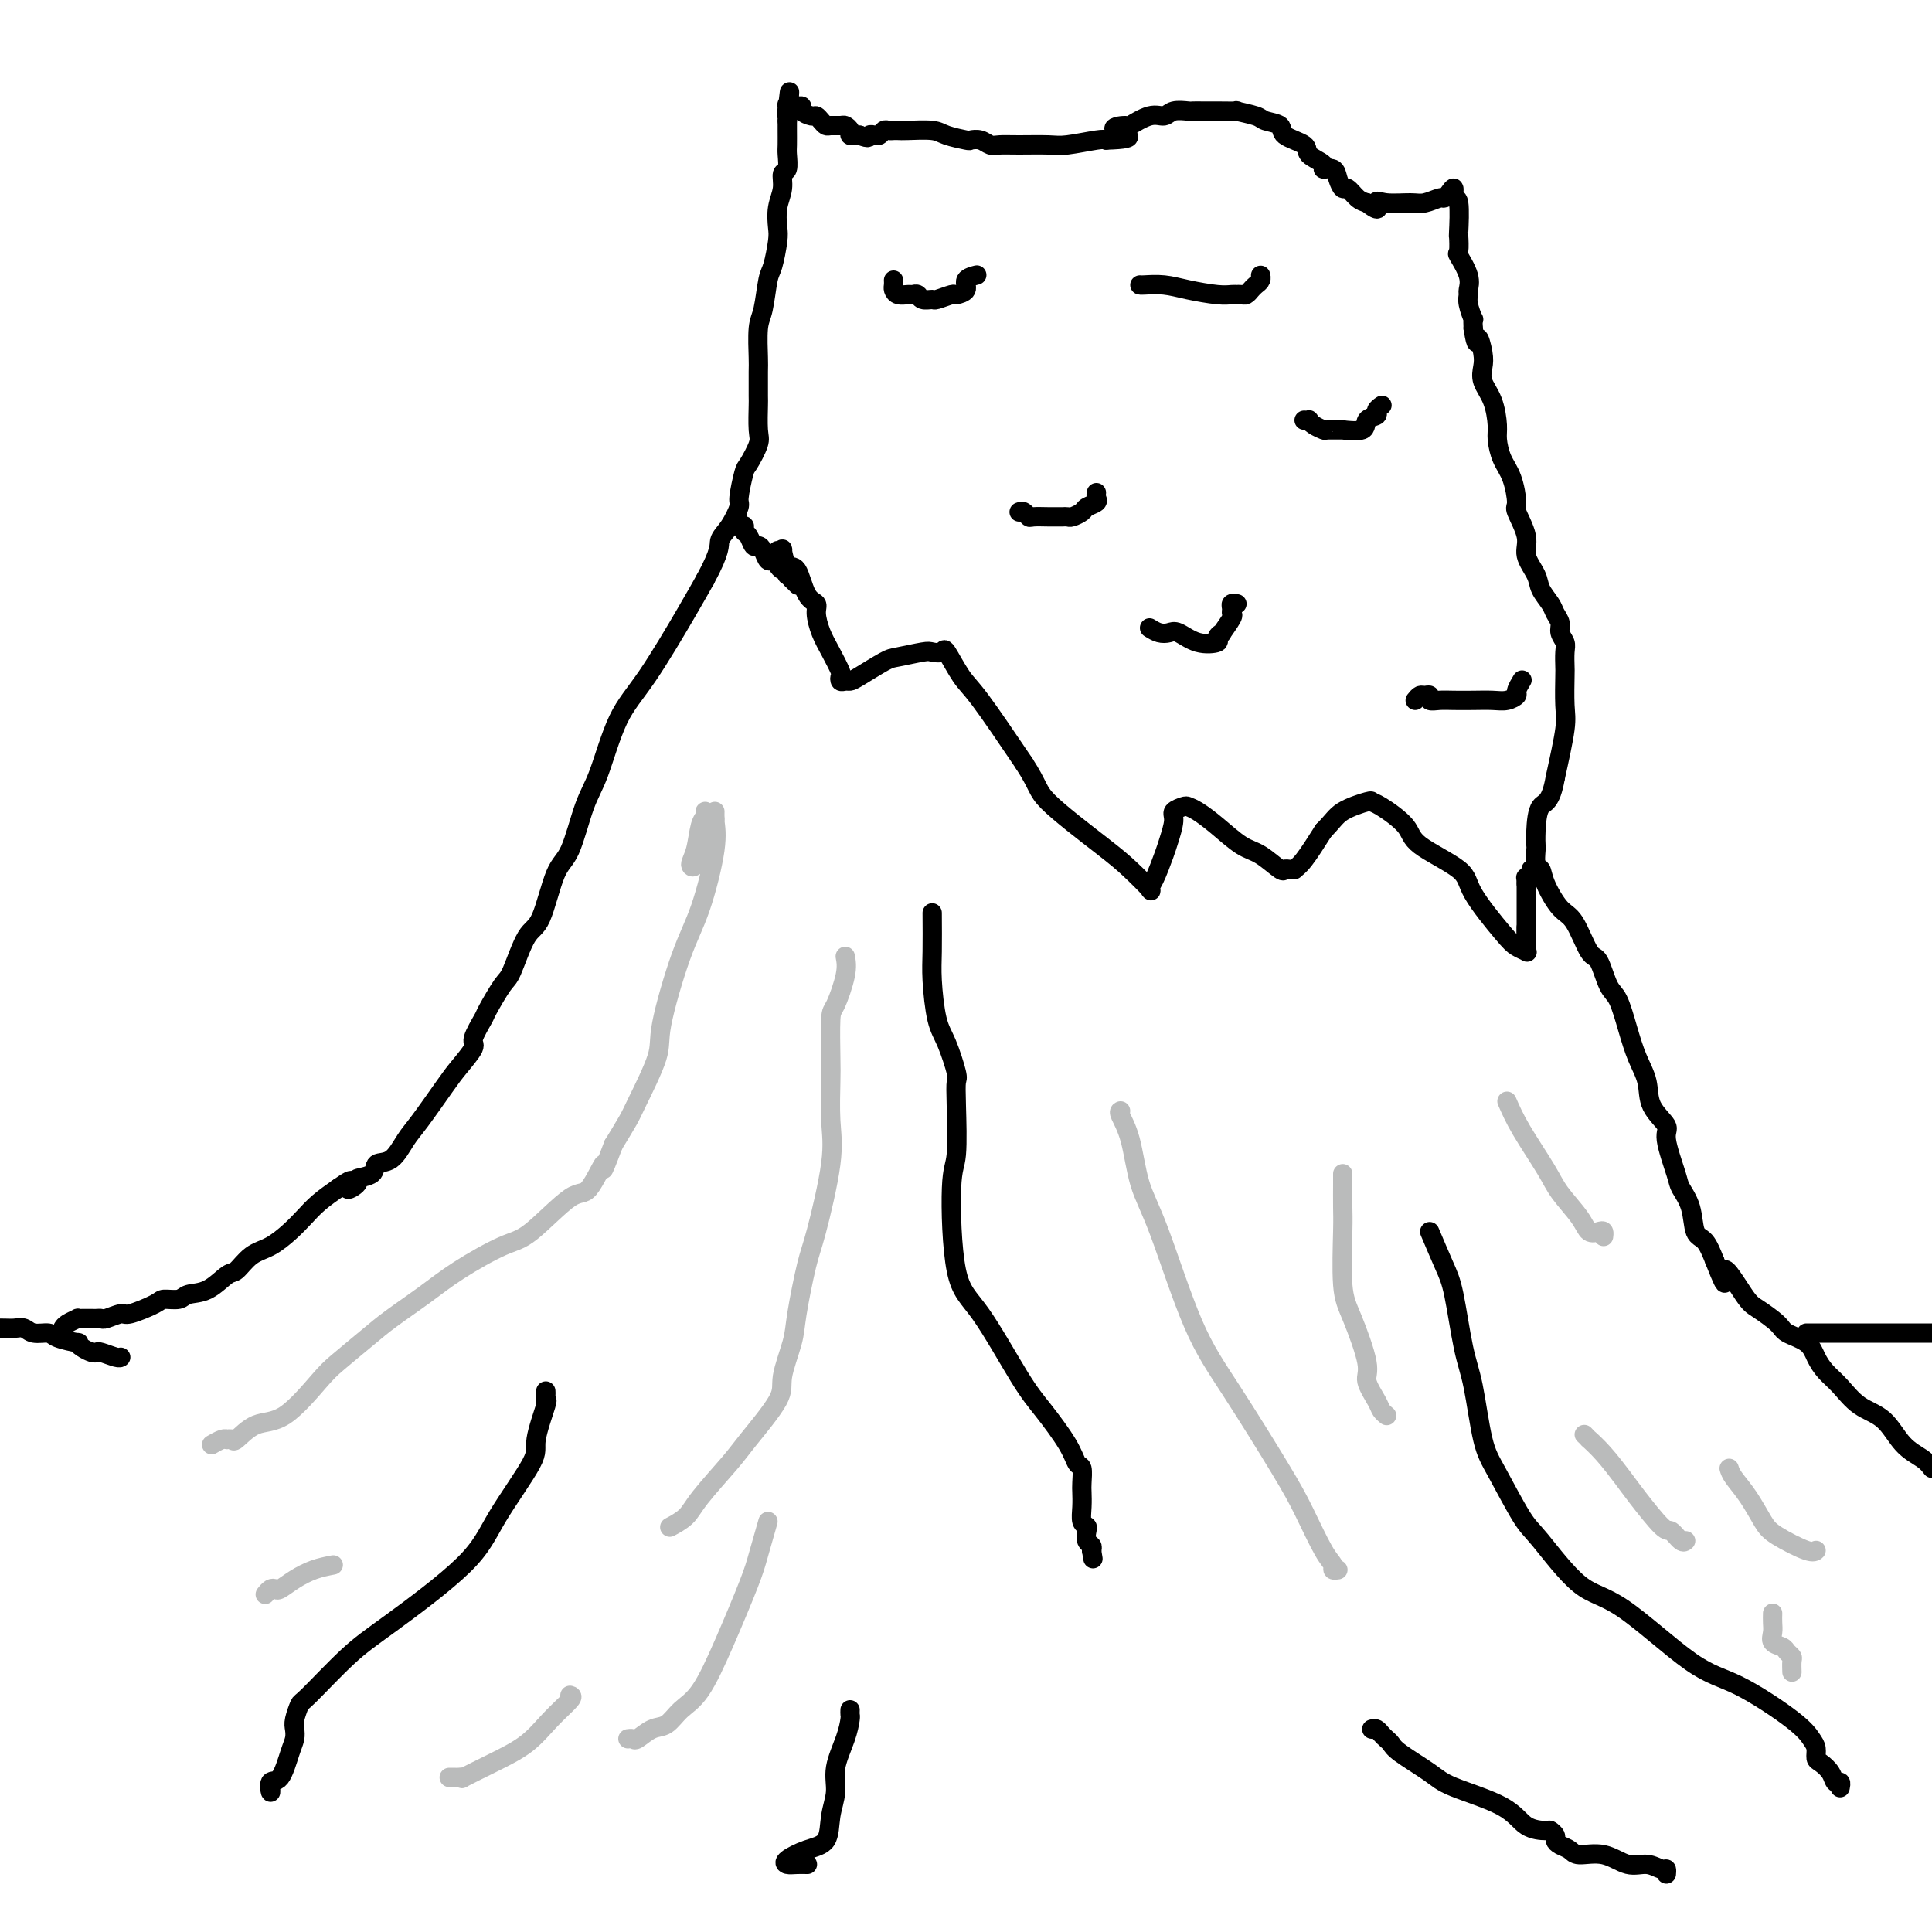 <svg viewBox='0 0 400 400' version='1.1' xmlns='http://www.w3.org/2000/svg' xmlns:xlink='http://www.w3.org/1999/xlink'><g fill='none' stroke='#000000' stroke-width='4' stroke-linecap='round' stroke-linejoin='round'><path d='M13,275c0.190,-0.309 0.379,-0.619 1,-1c0.621,-0.381 1.672,-0.834 2,-1c0.328,-0.166 -0.067,-0.044 0,0c0.067,0.044 0.596,0.012 1,0c0.404,-0.012 0.684,-0.002 1,0c0.316,0.002 0.670,-0.004 1,0c0.330,0.004 0.638,0.017 1,0c0.362,-0.017 0.780,-0.064 1,0c0.220,0.064 0.242,0.237 1,0c0.758,-0.237 2.252,-0.886 3,-1c0.748,-0.114 0.751,0.306 2,0c1.249,-0.306 3.744,-1.337 5,-2c1.256,-0.663 1.275,-0.959 2,-1c0.725,-0.041 2.157,0.174 3,0c0.843,-0.174 1.096,-0.736 2,-1c0.904,-0.264 2.461,-0.230 4,-1c1.539,-0.770 3.062,-2.345 4,-3c0.938,-0.655 1.290,-0.391 2,-1c0.710,-0.609 1.778,-2.091 3,-3c1.222,-0.909 2.598,-1.243 4,-2c1.402,-0.757 2.829,-1.935 4,-3c1.171,-1.065 2.084,-2.018 3,-3c0.916,-0.982 1.833,-1.995 3,-3c1.167,-1.005 2.583,-2.003 4,-3'/><path d='M70,246c4.496,-3.202 2.236,-0.708 2,0c-0.236,0.708 1.553,-0.371 2,-1c0.447,-0.629 -0.449,-0.808 0,-1c0.449,-0.192 2.243,-0.396 3,-1c0.757,-0.604 0.479,-1.607 1,-2c0.521,-0.393 1.843,-0.176 3,-1c1.157,-0.824 2.150,-2.690 3,-4c0.850,-1.310 1.557,-2.064 3,-4c1.443,-1.936 3.623,-5.055 5,-7c1.377,-1.945 1.949,-2.716 3,-4c1.051,-1.284 2.579,-3.080 3,-4c0.421,-0.920 -0.264,-0.966 0,-2c0.264,-1.034 1.477,-3.058 2,-4c0.523,-0.942 0.355,-0.802 1,-2c0.645,-1.198 2.101,-3.736 3,-5c0.899,-1.264 1.241,-1.256 2,-3c0.759,-1.744 1.936,-5.239 3,-7c1.064,-1.761 2.017,-1.788 3,-4c0.983,-2.212 1.998,-6.610 3,-9c1.002,-2.390 1.993,-2.771 3,-5c1.007,-2.229 2.030,-6.307 3,-9c0.970,-2.693 1.887,-4.001 3,-7c1.113,-2.999 2.422,-7.691 4,-11c1.578,-3.309 3.425,-5.237 6,-9c2.575,-3.763 5.879,-9.361 8,-13c2.121,-3.639 3.061,-5.320 4,-7'/><path d='M146,120c3.376,-6.178 2.817,-7.123 3,-8c0.183,-0.877 1.109,-1.685 2,-3c0.891,-1.315 1.749,-3.136 2,-4c0.251,-0.864 -0.105,-0.770 0,-2c0.105,-1.230 0.669,-3.784 1,-5c0.331,-1.216 0.428,-1.096 1,-2c0.572,-0.904 1.617,-2.834 2,-4c0.383,-1.166 0.103,-1.568 0,-3c-0.103,-1.432 -0.028,-3.892 0,-5c0.028,-1.108 0.011,-0.863 0,-2c-0.011,-1.137 -0.014,-3.656 0,-5c0.014,-1.344 0.045,-1.512 0,-3c-0.045,-1.488 -0.166,-4.296 0,-6c0.166,-1.704 0.619,-2.303 1,-4c0.381,-1.697 0.689,-4.491 1,-6c0.311,-1.509 0.623,-1.733 1,-3c0.377,-1.267 0.818,-3.576 1,-5c0.182,-1.424 0.105,-1.962 0,-3c-0.105,-1.038 -0.238,-2.575 0,-4c0.238,-1.425 0.848,-2.737 1,-4c0.152,-1.263 -0.156,-2.478 0,-3c0.156,-0.522 0.774,-0.353 1,-1c0.226,-0.647 0.061,-2.112 0,-3c-0.061,-0.888 -0.016,-1.201 0,-2c0.016,-0.799 0.005,-2.086 0,-3c-0.005,-0.914 -0.002,-1.457 0,-2'/><path d='M163,25c0.925,-10.757 0.236,-4.150 0,-2c-0.236,2.150 -0.021,-0.157 0,-1c0.021,-0.843 -0.154,-0.223 0,0c0.154,0.223 0.636,0.050 1,0c0.364,-0.050 0.608,0.024 1,0c0.392,-0.024 0.931,-0.147 1,0c0.069,0.147 -0.332,0.565 0,1c0.332,0.435 1.397,0.887 2,1c0.603,0.113 0.743,-0.113 1,0c0.257,0.113 0.632,0.565 1,1c0.368,0.435 0.730,0.851 1,1c0.270,0.149 0.450,0.030 1,0c0.550,-0.030 1.471,0.031 2,0c0.529,-0.031 0.667,-0.152 1,0c0.333,0.152 0.863,0.577 1,1c0.137,0.423 -0.117,0.845 0,1c0.117,0.155 0.605,0.044 1,0c0.395,-0.044 0.698,-0.022 1,0'/><path d='M178,28c2.245,0.927 1.858,0.245 2,0c0.142,-0.245 0.811,-0.051 1,0c0.189,0.051 -0.104,-0.039 0,0c0.104,0.039 0.605,0.206 1,0c0.395,-0.206 0.683,-0.787 1,-1c0.317,-0.213 0.662,-0.058 1,0c0.338,0.058 0.669,0.018 1,0c0.331,-0.018 0.664,-0.015 1,0c0.336,0.015 0.677,0.043 2,0c1.323,-0.043 3.628,-0.156 5,0c1.372,0.156 1.810,0.581 3,1c1.190,0.419 3.133,0.830 4,1c0.867,0.170 0.659,0.098 1,0c0.341,-0.098 1.232,-0.223 2,0c0.768,0.223 1.413,0.793 2,1c0.587,0.207 1.117,0.052 2,0c0.883,-0.052 2.121,-0.000 4,0c1.879,0.000 4.401,-0.052 6,0c1.599,0.052 2.277,0.206 4,0c1.723,-0.206 4.492,-0.773 6,-1c1.508,-0.227 1.754,-0.113 2,0'/><path d='M229,29c8.223,-0.229 3.282,-1.300 2,-2c-1.282,-0.700 1.097,-1.029 2,-1c0.903,0.029 0.330,0.414 1,0c0.670,-0.414 2.585,-1.628 4,-2c1.415,-0.372 2.332,0.096 3,0c0.668,-0.096 1.086,-0.758 2,-1c0.914,-0.242 2.324,-0.065 3,0c0.676,0.065 0.619,0.017 1,0c0.381,-0.017 1.202,-0.002 2,0c0.798,0.002 1.574,-0.010 3,0c1.426,0.010 3.504,0.043 4,0c0.496,-0.043 -0.589,-0.163 0,0c0.589,0.163 2.852,0.610 4,1c1.148,0.390 1.180,0.723 2,1c0.820,0.277 2.428,0.497 3,1c0.572,0.503 0.109,1.288 1,2c0.891,0.712 3.135,1.352 4,2c0.865,0.648 0.350,1.303 1,2c0.650,0.697 2.465,1.434 3,2c0.535,0.566 -0.208,0.959 0,1c0.208,0.041 1.368,-0.269 2,0c0.632,0.269 0.736,1.119 1,2c0.264,0.881 0.689,1.793 1,2c0.311,0.207 0.507,-0.290 1,0c0.493,0.290 1.284,1.369 2,2c0.716,0.631 1.358,0.816 2,1'/><path d='M283,42c3.188,2.474 2.157,0.659 2,0c-0.157,-0.659 0.560,-0.162 2,0c1.440,0.162 3.604,-0.011 5,0c1.396,0.011 2.024,0.207 3,0c0.976,-0.207 2.299,-0.818 3,-1c0.701,-0.182 0.780,0.064 1,0c0.220,-0.064 0.581,-0.440 1,-1c0.419,-0.560 0.897,-1.306 1,-1c0.103,0.306 -0.168,1.662 0,2c0.168,0.338 0.775,-0.344 1,1c0.225,1.344 0.068,4.712 0,6c-0.068,1.288 -0.046,0.496 0,1c0.046,0.504 0.118,2.306 0,3c-0.118,0.694 -0.425,0.281 0,1c0.425,0.719 1.582,2.568 2,4c0.418,1.432 0.098,2.445 0,3c-0.098,0.555 0.026,0.651 0,1c-0.026,0.349 -0.203,0.949 0,2c0.203,1.051 0.785,2.552 1,3c0.215,0.448 0.061,-0.158 0,0c-0.061,0.158 -0.031,1.079 0,2'/><path d='M305,68c0.787,4.796 0.753,2.287 1,2c0.247,-0.287 0.774,1.649 1,3c0.226,1.351 0.151,2.118 0,3c-0.151,0.882 -0.378,1.881 0,3c0.378,1.119 1.362,2.359 2,4c0.638,1.641 0.932,3.683 1,5c0.068,1.317 -0.089,1.907 0,3c0.089,1.093 0.424,2.687 1,4c0.576,1.313 1.392,2.346 2,4c0.608,1.654 1.007,3.930 1,5c-0.007,1.070 -0.420,0.933 0,2c0.420,1.067 1.675,3.339 2,5c0.325,1.661 -0.278,2.710 0,4c0.278,1.290 1.438,2.821 2,4c0.562,1.179 0.528,2.006 1,3c0.472,0.994 1.451,2.153 2,3c0.549,0.847 0.669,1.380 1,2c0.331,0.620 0.873,1.326 1,2c0.127,0.674 -0.162,1.318 0,2c0.162,0.682 0.775,1.404 1,2c0.225,0.596 0.062,1.067 0,2c-0.062,0.933 -0.022,2.327 0,3c0.022,0.673 0.027,0.624 0,2c-0.027,1.376 -0.084,4.178 0,6c0.084,1.822 0.310,2.663 0,5c-0.310,2.337 -1.155,6.168 -2,10'/><path d='M322,161c-0.928,5.435 -2.250,5.022 -3,6c-0.750,0.978 -0.930,3.346 -1,5c-0.070,1.654 -0.032,2.593 0,3c0.032,0.407 0.056,0.280 0,1c-0.056,0.720 -0.192,2.286 0,3c0.192,0.714 0.713,0.577 1,1c0.287,0.423 0.342,1.405 1,3c0.658,1.595 1.919,3.804 3,5c1.081,1.196 1.980,1.381 3,3c1.020,1.619 2.160,4.672 3,6c0.840,1.328 1.379,0.931 2,2c0.621,1.069 1.322,3.604 2,5c0.678,1.396 1.331,1.653 2,3c0.669,1.347 1.354,3.782 2,6c0.646,2.218 1.253,4.217 2,6c0.747,1.783 1.633,3.349 2,5c0.367,1.651 0.216,3.386 1,5c0.784,1.614 2.504,3.108 3,4c0.496,0.892 -0.233,1.181 0,3c0.233,1.819 1.427,5.168 2,7c0.573,1.832 0.524,2.148 1,3c0.476,0.852 1.478,2.239 2,4c0.522,1.761 0.564,3.897 1,5c0.436,1.103 1.268,1.172 2,2c0.732,0.828 1.366,2.414 2,4'/><path d='M355,261c3.337,8.541 1.679,2.893 2,2c0.321,-0.893 2.621,2.967 4,5c1.379,2.033 1.836,2.238 3,3c1.164,0.762 3.035,2.080 4,3c0.965,0.920 1.023,1.441 2,2c0.977,0.559 2.871,1.154 4,2c1.129,0.846 1.491,1.943 2,3c0.509,1.057 1.163,2.075 2,3c0.837,0.925 1.856,1.756 3,3c1.144,1.244 2.414,2.900 4,4c1.586,1.100 3.487,1.645 5,3c1.513,1.355 2.638,3.519 4,5c1.362,1.481 2.961,2.280 4,3c1.039,0.720 1.520,1.360 2,2'/><path d='M161,114c0.440,0.093 0.880,0.186 1,0c0.120,-0.186 -0.079,-0.650 0,0c0.079,0.650 0.437,2.413 1,3c0.563,0.587 1.330,-0.002 2,1c0.670,1.002 1.243,3.597 2,5c0.757,1.403 1.699,1.616 2,2c0.301,0.384 -0.038,0.939 0,2c0.038,1.061 0.454,2.628 1,4c0.546,1.372 1.221,2.550 2,4c0.779,1.450 1.662,3.173 2,4c0.338,0.827 0.132,0.756 0,1c-0.132,0.244 -0.190,0.801 0,1c0.190,0.199 0.628,0.040 1,0c0.372,-0.040 0.677,0.038 1,0c0.323,-0.038 0.663,-0.193 2,-1c1.337,-0.807 3.672,-2.268 5,-3c1.328,-0.732 1.650,-0.737 3,-1c1.350,-0.263 3.730,-0.786 5,-1c1.270,-0.214 1.431,-0.119 2,0c0.569,0.119 1.548,0.261 2,0c0.452,-0.261 0.379,-0.926 1,0c0.621,0.926 1.936,3.442 3,5c1.064,1.558 1.875,2.160 4,5c2.125,2.840 5.562,7.920 9,13'/><path d='M212,158c3.175,4.888 2.612,5.608 5,8c2.388,2.392 7.728,6.456 11,9c3.272,2.544 4.477,3.569 6,5c1.523,1.431 3.363,3.269 4,4c0.637,0.731 0.070,0.354 0,0c-0.070,-0.354 0.358,-0.686 1,-2c0.642,-1.314 1.499,-3.610 2,-5c0.501,-1.390 0.644,-1.876 1,-3c0.356,-1.124 0.923,-2.888 1,-4c0.077,-1.112 -0.336,-1.572 0,-2c0.336,-0.428 1.423,-0.822 2,-1c0.577,-0.178 0.646,-0.138 1,0c0.354,0.138 0.995,0.374 2,1c1.005,0.626 2.374,1.642 4,3c1.626,1.358 3.510,3.057 5,4c1.490,0.943 2.585,1.128 4,2c1.415,0.872 3.148,2.431 4,3c0.852,0.569 0.821,0.150 1,0c0.179,-0.150 0.567,-0.029 1,0c0.433,0.029 0.910,-0.033 1,0c0.090,0.033 -0.206,0.163 0,0c0.206,-0.163 0.916,-0.618 2,-2c1.084,-1.382 2.542,-3.691 4,-6'/><path d='M274,172c2.008,-2.023 2.528,-3.080 4,-4c1.472,-0.920 3.897,-1.704 5,-2c1.103,-0.296 0.884,-0.106 1,0c0.116,0.106 0.565,0.127 2,1c1.435,0.873 3.855,2.597 5,4c1.145,1.403 1.016,2.484 3,4c1.984,1.516 6.080,3.468 8,5c1.920,1.532 1.663,2.646 3,5c1.337,2.354 4.267,5.949 6,8c1.733,2.051 2.268,2.557 3,3c0.732,0.443 1.660,0.824 2,1c0.340,0.176 0.091,0.149 0,0c-0.091,-0.149 -0.024,-0.418 0,-1c0.024,-0.582 0.007,-1.476 0,-2c-0.007,-0.524 -0.002,-0.680 0,-1c0.002,-0.320 0.001,-0.806 0,-1c-0.001,-0.194 -0.000,-0.097 0,0'/><path d='M193,189c0.018,2.916 0.037,5.832 0,8c-0.037,2.168 -0.129,3.587 0,6c0.129,2.413 0.479,5.819 1,8c0.521,2.181 1.212,3.137 2,5c0.788,1.863 1.671,4.632 2,6c0.329,1.368 0.103,1.335 0,2c-0.103,0.665 -0.082,2.028 0,5c0.082,2.972 0.227,7.554 0,10c-0.227,2.446 -0.825,2.755 -1,7c-0.175,4.245 0.071,12.424 1,17c0.929,4.576 2.539,5.549 5,9c2.461,3.451 5.774,9.381 8,13c2.226,3.619 3.367,4.927 5,7c1.633,2.073 3.758,4.911 5,7c1.242,2.089 1.601,3.430 2,4c0.399,0.570 0.838,0.370 1,1c0.162,0.630 0.047,2.091 0,3c-0.047,0.909 -0.026,1.265 0,2c0.026,0.735 0.059,1.850 0,3c-0.059,1.150 -0.208,2.336 0,3c0.208,0.664 0.774,0.808 1,1c0.226,0.192 0.112,0.433 0,1c-0.112,0.567 -0.222,1.460 0,2c0.222,0.540 0.778,0.726 1,1c0.222,0.274 0.111,0.637 0,1'/><path d='M226,321c0.500,3.000 0.250,1.500 0,0'/><path d='M296,255c1.089,2.569 2.178,5.138 3,7c0.822,1.862 1.376,3.017 2,6c0.624,2.983 1.318,7.793 2,11c0.682,3.207 1.350,4.810 2,8c0.650,3.190 1.281,7.969 2,11c0.719,3.031 1.528,4.316 3,7c1.472,2.684 3.609,6.768 5,9c1.391,2.232 2.035,2.614 4,5c1.965,2.386 5.250,6.778 8,9c2.750,2.222 4.964,2.276 9,5c4.036,2.724 9.894,8.119 14,11c4.106,2.881 6.459,3.248 10,5c3.541,1.752 8.271,4.888 11,7c2.729,2.112 3.456,3.198 4,4c0.544,0.802 0.905,1.319 1,2c0.095,0.681 -0.076,1.526 0,2c0.076,0.474 0.399,0.575 1,1c0.601,0.425 1.482,1.172 2,2c0.518,0.828 0.675,1.737 1,2c0.325,0.263 0.818,-0.122 1,0c0.182,0.122 0.052,0.749 0,1c-0.052,0.251 -0.026,0.125 0,0'/><path d='M113,288c0.018,0.288 0.035,0.577 0,1c-0.035,0.423 -0.123,0.981 0,1c0.123,0.019 0.458,-0.501 0,1c-0.458,1.501 -1.710,5.023 -2,7c-0.290,1.977 0.380,2.407 -1,5c-1.380,2.593 -4.811,7.347 -7,11c-2.189,3.653 -3.135,6.206 -7,10c-3.865,3.794 -10.647,8.830 -15,12c-4.353,3.170 -6.277,4.473 -9,7c-2.723,2.527 -6.246,6.276 -8,8c-1.754,1.724 -1.740,1.421 -2,2c-0.260,0.579 -0.793,2.040 -1,3c-0.207,0.960 -0.087,1.418 0,2c0.087,0.582 0.143,1.289 0,2c-0.143,0.711 -0.483,1.428 -1,3c-0.517,1.572 -1.210,4.001 -2,5c-0.790,0.999 -1.676,0.569 -2,1c-0.324,0.431 -0.087,1.724 0,2c0.087,0.276 0.023,-0.464 0,-1c-0.023,-0.536 -0.007,-0.867 0,-1c0.007,-0.133 0.003,-0.066 0,0'/><path d='M176,354c-0.014,0.391 -0.027,0.781 0,1c0.027,0.219 0.095,0.265 0,1c-0.095,0.735 -0.352,2.158 -1,4c-0.648,1.842 -1.687,4.103 -2,6c-0.313,1.897 0.101,3.429 0,5c-0.101,1.571 -0.718,3.181 -1,5c-0.282,1.819 -0.228,3.846 -1,5c-0.772,1.154 -2.371,1.433 -4,2c-1.629,0.567 -3.287,1.420 -4,2c-0.713,0.580 -0.480,0.887 0,1c0.480,0.113 1.206,0.030 2,0c0.794,-0.030 1.655,-0.009 2,0c0.345,0.009 0.172,0.004 0,0'/><path d='M284,358c0.333,-0.089 0.666,-0.177 1,0c0.334,0.177 0.670,0.621 1,1c0.330,0.379 0.655,0.695 1,1c0.345,0.305 0.711,0.601 1,1c0.289,0.399 0.502,0.902 2,2c1.498,1.098 4.283,2.792 6,4c1.717,1.208 2.368,1.931 5,3c2.632,1.069 7.245,2.486 10,4c2.755,1.514 3.652,3.127 5,4c1.348,0.873 3.148,1.008 4,1c0.852,-0.008 0.757,-0.157 1,0c0.243,0.157 0.825,0.621 1,1c0.175,0.379 -0.058,0.674 0,1c0.058,0.326 0.405,0.684 1,1c0.595,0.316 1.436,0.591 2,1c0.564,0.409 0.851,0.951 2,1c1.149,0.049 3.159,-0.394 5,0c1.841,0.394 3.513,1.626 5,2c1.487,0.374 2.791,-0.110 4,0c1.209,0.110 2.324,0.813 3,1c0.676,0.187 0.913,-0.142 1,0c0.087,0.142 0.025,0.755 0,1c-0.025,0.245 -0.012,0.123 0,0'/><path d='M-1,275c-0.179,0.002 -0.359,0.005 0,0c0.359,-0.005 1.255,-0.016 2,0c0.745,0.016 1.338,0.060 2,0c0.662,-0.060 1.394,-0.222 2,0c0.606,0.222 1.086,0.829 2,1c0.914,0.171 2.261,-0.095 3,0c0.739,0.095 0.870,0.551 2,1c1.130,0.449 3.259,0.891 4,1c0.741,0.109 0.094,-0.115 0,0c-0.094,0.115 0.363,0.571 1,1c0.637,0.429 1.453,0.833 2,1c0.547,0.167 0.826,0.097 1,0c0.174,-0.097 0.242,-0.222 1,0c0.758,0.222 2.204,0.791 3,1c0.796,0.209 0.942,0.060 1,0c0.058,-0.060 0.029,-0.030 0,0'/><path d='M374,276c0.398,0.000 0.795,0.000 1,0c0.205,0.000 0.217,0.000 1,0c0.783,0.000 2.337,0.000 4,0c1.663,0.000 3.435,0.000 5,0c1.565,0.000 2.921,0.000 5,0c2.079,0.000 4.880,0.000 7,0c2.120,0.000 3.560,0.000 5,0'/><path d='M316,194c0.000,-0.446 0.000,-0.893 0,-1c0.000,-0.107 0.000,0.125 0,0c0.000,-0.125 0.000,-0.607 0,-1c0.000,-0.393 0.000,-0.697 0,-1c0.000,-0.303 0.000,-0.606 0,-1c0.000,-0.394 0.000,-0.879 0,-1c0.000,-0.121 0.000,0.123 0,0c0.000,-0.123 0.000,-0.611 0,-1c0.000,-0.389 0.000,-0.678 0,-1c0.000,-0.322 0.000,-0.677 0,-1c-0.000,-0.323 0.000,-0.612 0,-1c0.000,-0.388 0.000,-0.874 0,-1c0.000,-0.126 0.000,0.107 0,0c0.000,-0.107 0.000,-0.553 0,-1'/><path d='M316,183c-0.061,-1.940 -0.212,-1.291 0,-1c0.212,0.291 0.789,0.222 1,0c0.211,-0.222 0.057,-0.598 0,-1c-0.057,-0.402 -0.016,-0.829 0,-1c0.016,-0.171 0.008,-0.085 0,0'/><path d='M152,108c0.453,-0.111 0.905,-0.223 1,0c0.095,0.223 -0.168,0.779 0,1c0.168,0.221 0.766,0.105 1,0c0.234,-0.105 0.104,-0.200 0,0c-0.104,0.200 -0.183,0.696 0,1c0.183,0.304 0.626,0.415 1,1c0.374,0.585 0.677,1.645 1,2c0.323,0.355 0.664,0.007 1,0c0.336,-0.007 0.667,0.328 1,1c0.333,0.672 0.667,1.682 1,2c0.333,0.318 0.664,-0.054 1,0c0.336,0.054 0.678,0.536 1,1c0.322,0.464 0.625,0.912 1,1c0.375,0.088 0.822,-0.183 1,0c0.178,0.183 0.086,0.818 0,1c-0.086,0.182 -0.168,-0.091 0,0c0.168,0.091 0.584,0.545 1,1'/><path d='M164,120c2.000,2.000 1.000,1.000 0,0'/><path d='M185,58c0.016,0.340 0.032,0.680 0,1c-0.032,0.320 -0.110,0.621 0,1c0.110,0.379 0.410,0.838 1,1c0.590,0.162 1.472,0.029 2,0c0.528,-0.029 0.703,0.046 1,0c0.297,-0.046 0.718,-0.212 1,0c0.282,0.212 0.427,0.804 1,1c0.573,0.196 1.573,-0.002 2,0c0.427,0.002 0.280,0.204 1,0c0.720,-0.204 2.305,-0.815 3,-1c0.695,-0.185 0.498,0.056 1,0c0.502,-0.056 1.704,-0.407 2,-1c0.296,-0.593 -0.312,-1.427 0,-2c0.312,-0.573 1.546,-0.885 2,-1c0.454,-0.115 0.130,-0.033 0,0c-0.130,0.033 -0.065,0.016 0,0'/><path d='M236,59c0.079,0.022 0.157,0.044 1,0c0.843,-0.044 2.450,-0.156 4,0c1.550,0.156 3.041,0.578 5,1c1.959,0.422 4.384,0.845 6,1c1.616,0.155 2.422,0.042 3,0c0.578,-0.042 0.928,-0.014 1,0c0.072,0.014 -0.136,0.015 0,0c0.136,-0.015 0.615,-0.045 1,0c0.385,0.045 0.678,0.166 1,0c0.322,-0.166 0.675,-0.619 1,-1c0.325,-0.381 0.623,-0.691 1,-1c0.377,-0.309 0.833,-0.619 1,-1c0.167,-0.381 0.045,-0.833 0,-1c-0.045,-0.167 -0.013,-0.048 0,0c0.013,0.048 0.006,0.024 0,0'/><path d='M270,87c0.437,0.022 0.874,0.044 1,0c0.126,-0.044 -0.059,-0.155 0,0c0.059,0.155 0.362,0.577 1,1c0.638,0.423 1.611,0.847 2,1c0.389,0.153 0.193,0.034 1,0c0.807,-0.034 2.616,0.016 3,0c0.384,-0.016 -0.658,-0.098 0,0c0.658,0.098 3.017,0.376 4,0c0.983,-0.376 0.589,-1.407 1,-2c0.411,-0.593 1.626,-0.746 2,-1c0.374,-0.254 -0.091,-0.607 0,-1c0.091,-0.393 0.740,-0.827 1,-1c0.260,-0.173 0.130,-0.087 0,0'/><path d='M211,106c0.319,-0.113 0.639,-0.227 1,0c0.361,0.227 0.765,0.793 1,1c0.235,0.207 0.301,0.055 1,0c0.699,-0.055 2.032,-0.014 3,0c0.968,0.014 1.573,0.001 2,0c0.427,-0.001 0.676,0.011 1,0c0.324,-0.011 0.721,-0.044 1,0c0.279,0.044 0.439,0.167 1,0c0.561,-0.167 1.523,-0.623 2,-1c0.477,-0.377 0.467,-0.676 1,-1c0.533,-0.324 1.607,-0.675 2,-1c0.393,-0.325 0.106,-0.626 0,-1c-0.106,-0.374 -0.030,-0.821 0,-1c0.030,-0.179 0.015,-0.089 0,0'/><path d='M238,130c0.656,0.407 1.312,0.814 2,1c0.688,0.186 1.409,0.153 2,0c0.591,-0.153 1.052,-0.424 2,0c0.948,0.424 2.381,1.542 4,2c1.619,0.458 3.422,0.256 4,0c0.578,-0.256 -0.070,-0.565 0,-1c0.070,-0.435 0.856,-0.995 1,-1c0.144,-0.005 -0.355,0.545 0,0c0.355,-0.545 1.563,-2.184 2,-3c0.437,-0.816 0.103,-0.807 0,-1c-0.103,-0.193 0.025,-0.588 0,-1c-0.025,-0.412 -0.203,-0.842 0,-1c0.203,-0.158 0.785,-0.042 1,0c0.215,0.042 0.061,0.012 0,0c-0.061,-0.012 -0.031,-0.006 0,0'/><path d='M293,145c0.343,-0.431 0.686,-0.862 1,-1c0.314,-0.138 0.600,0.015 1,0c0.400,-0.015 0.914,-0.200 1,0c0.086,0.200 -0.255,0.785 0,1c0.255,0.215 1.107,0.058 2,0c0.893,-0.058 1.827,-0.019 3,0c1.173,0.019 2.587,0.017 4,0c1.413,-0.017 2.827,-0.051 4,0c1.173,0.051 2.104,0.185 3,0c0.896,-0.185 1.756,-0.689 2,-1c0.244,-0.311 -0.126,-0.430 0,-1c0.126,-0.570 0.750,-1.591 1,-2c0.250,-0.409 0.125,-0.204 0,0'/></g>
<g fill='none' stroke='#BABBBB' stroke-width='4' stroke-linecap='round' stroke-linejoin='round'><path d='M146,168c0.093,0.325 0.186,0.650 0,1c-0.186,0.350 -0.650,0.723 -1,2c-0.350,1.277 -0.585,3.456 -1,5c-0.415,1.544 -1.011,2.453 -1,3c0.011,0.547 0.630,0.733 1,0c0.370,-0.733 0.492,-2.383 1,-4c0.508,-1.617 1.404,-3.199 2,-4c0.596,-0.801 0.894,-0.819 1,-1c0.106,-0.181 0.020,-0.525 0,-1c-0.020,-0.475 0.026,-1.080 0,-1c-0.026,0.080 -0.123,0.847 0,2c0.123,1.153 0.467,2.694 0,6c-0.467,3.306 -1.747,8.377 -3,12c-1.253,3.623 -2.481,5.798 -4,10c-1.519,4.202 -3.330,10.433 -4,14c-0.670,3.567 -0.200,4.472 -1,7c-0.800,2.528 -2.869,6.681 -4,9c-1.131,2.319 -1.323,2.806 -2,4c-0.677,1.194 -1.838,3.097 -3,5'/><path d='M127,237c-3.090,8.187 -1.816,4.155 -2,4c-0.184,-0.155 -1.825,3.567 -3,5c-1.175,1.433 -1.883,0.577 -4,2c-2.117,1.423 -5.644,5.126 -8,7c-2.356,1.874 -3.541,1.921 -6,3c-2.459,1.079 -6.192,3.192 -9,5c-2.808,1.808 -4.691,3.312 -7,5c-2.309,1.688 -5.043,3.560 -7,5c-1.957,1.440 -3.138,2.450 -5,4c-1.862,1.550 -4.404,3.642 -6,5c-1.596,1.358 -2.244,1.982 -4,4c-1.756,2.018 -4.618,5.430 -7,7c-2.382,1.570 -4.284,1.296 -6,2c-1.716,0.704 -3.246,2.384 -4,3c-0.754,0.616 -0.731,0.169 -1,0c-0.269,-0.169 -0.829,-0.059 -1,0c-0.171,0.059 0.047,0.067 0,0c-0.047,-0.067 -0.359,-0.210 -1,0c-0.641,0.210 -1.612,0.774 -2,1c-0.388,0.226 -0.194,0.113 0,0'/><path d='M175,198c0.196,1.044 0.393,2.088 0,4c-0.393,1.912 -1.374,4.691 -2,6c-0.626,1.309 -0.897,1.149 -1,3c-0.103,1.851 -0.037,5.713 0,8c0.037,2.287 0.047,2.997 0,5c-0.047,2.003 -0.149,5.298 0,8c0.149,2.702 0.550,4.810 0,9c-0.550,4.190 -2.050,10.463 -3,14c-0.950,3.537 -1.349,4.339 -2,7c-0.651,2.661 -1.553,7.181 -2,10c-0.447,2.819 -0.437,3.937 -1,6c-0.563,2.063 -1.698,5.069 -2,7c-0.302,1.931 0.230,2.786 -1,5c-1.230,2.214 -4.221,5.788 -6,8c-1.779,2.212 -2.344,3.062 -4,5c-1.656,1.938 -4.403,4.963 -6,7c-1.597,2.037 -2.045,3.087 -3,4c-0.955,0.913 -2.416,1.689 -3,2c-0.584,0.311 -0.292,0.155 0,0'/><path d='M159,315c-0.737,2.569 -1.474,5.138 -2,7c-0.526,1.862 -0.840,3.018 -2,6c-1.160,2.982 -3.167,7.792 -5,12c-1.833,4.208 -3.493,7.815 -5,10c-1.507,2.185 -2.862,2.950 -4,4c-1.138,1.050 -2.060,2.387 -3,3c-0.940,0.613 -1.898,0.504 -3,1c-1.102,0.496 -2.347,1.597 -3,2c-0.653,0.403 -0.714,0.109 -1,0c-0.286,-0.109 -0.796,-0.031 -1,0c-0.204,0.031 -0.102,0.016 0,0'/><path d='M118,351c0.345,0.095 0.690,0.191 0,1c-0.690,0.809 -2.415,2.332 -4,4c-1.585,1.668 -3.030,3.480 -5,5c-1.970,1.520 -4.464,2.747 -7,4c-2.536,1.253 -5.114,2.532 -6,3c-0.886,0.468 -0.080,0.125 0,0c0.080,-0.125 -0.566,-0.034 -1,0c-0.434,0.034 -0.655,0.009 -1,0c-0.345,-0.009 -0.813,-0.003 -1,0c-0.187,0.003 -0.094,0.001 0,0'/><path d='M69,324c-1.322,0.256 -2.644,0.513 -4,1c-1.356,0.487 -2.745,1.206 -4,2c-1.255,0.794 -2.375,1.663 -3,2c-0.625,0.337 -0.755,0.142 -1,0c-0.245,-0.142 -0.604,-0.231 -1,0c-0.396,0.231 -0.827,0.780 -1,1c-0.173,0.220 -0.086,0.110 0,0'/><path d='M232,230c-0.186,0.084 -0.373,0.167 0,1c0.373,0.833 1.305,2.415 2,5c0.695,2.585 1.155,6.174 2,9c0.845,2.826 2.077,4.888 4,10c1.923,5.112 4.539,13.274 7,19c2.461,5.726 4.769,9.015 8,14c3.231,4.985 7.387,11.665 10,16c2.613,4.335 3.685,6.324 5,9c1.315,2.676 2.875,6.037 4,8c1.125,1.963 1.817,2.526 2,3c0.183,0.474 -0.143,0.858 0,1c0.143,0.142 0.755,0.040 1,0c0.245,-0.040 0.122,-0.020 0,0'/><path d='M278,243c0.003,0.352 0.005,0.704 0,2c-0.005,1.296 -0.018,3.537 0,5c0.018,1.463 0.066,2.147 0,5c-0.066,2.853 -0.245,7.874 0,11c0.245,3.126 0.916,4.357 2,7c1.084,2.643 2.581,6.698 3,9c0.419,2.302 -0.241,2.852 0,4c0.241,1.148 1.384,2.895 2,4c0.616,1.105 0.704,1.567 1,2c0.296,0.433 0.799,0.838 1,1c0.201,0.162 0.101,0.081 0,0'/><path d='M312,228c0.764,1.747 1.527,3.495 3,6c1.473,2.505 3.655,5.768 5,8c1.345,2.232 1.853,3.434 3,5c1.147,1.566 2.934,3.495 4,5c1.066,1.505 1.410,2.586 2,3c0.590,0.414 1.426,0.163 2,0c0.574,-0.163 0.885,-0.236 1,0c0.115,0.236 0.033,0.782 0,1c-0.033,0.218 -0.016,0.109 0,0'/><path d='M328,297c0.485,0.478 0.970,0.957 1,1c0.030,0.043 -0.395,-0.348 0,0c0.395,0.348 1.610,1.436 3,3c1.390,1.564 2.953,3.603 4,5c1.047,1.397 1.577,2.150 3,4c1.423,1.850 3.741,4.797 5,6c1.259,1.203 1.461,0.663 2,1c0.539,0.337 1.414,1.552 2,2c0.586,0.448 0.882,0.128 1,0c0.118,-0.128 0.059,-0.064 0,0'/><path d='M358,304c0.161,0.526 0.323,1.052 1,2c0.677,0.948 1.870,2.317 3,4c1.130,1.683 2.198,3.680 3,5c0.802,1.320 1.339,1.962 3,3c1.661,1.038 4.447,2.472 6,3c1.553,0.528 1.872,0.151 2,0c0.128,-0.151 0.064,-0.075 0,0'/><path d='M367,334c-0.015,0.673 -0.029,1.346 0,2c0.029,0.654 0.103,1.289 0,2c-0.103,0.711 -0.381,1.499 0,2c0.381,0.501 1.423,0.716 2,1c0.577,0.284 0.691,0.637 1,1c0.309,0.363 0.815,0.737 1,1c0.185,0.263 0.050,0.417 0,1c-0.050,0.583 -0.014,1.595 0,2c0.014,0.405 0.007,0.202 0,0'/></g>
</svg>